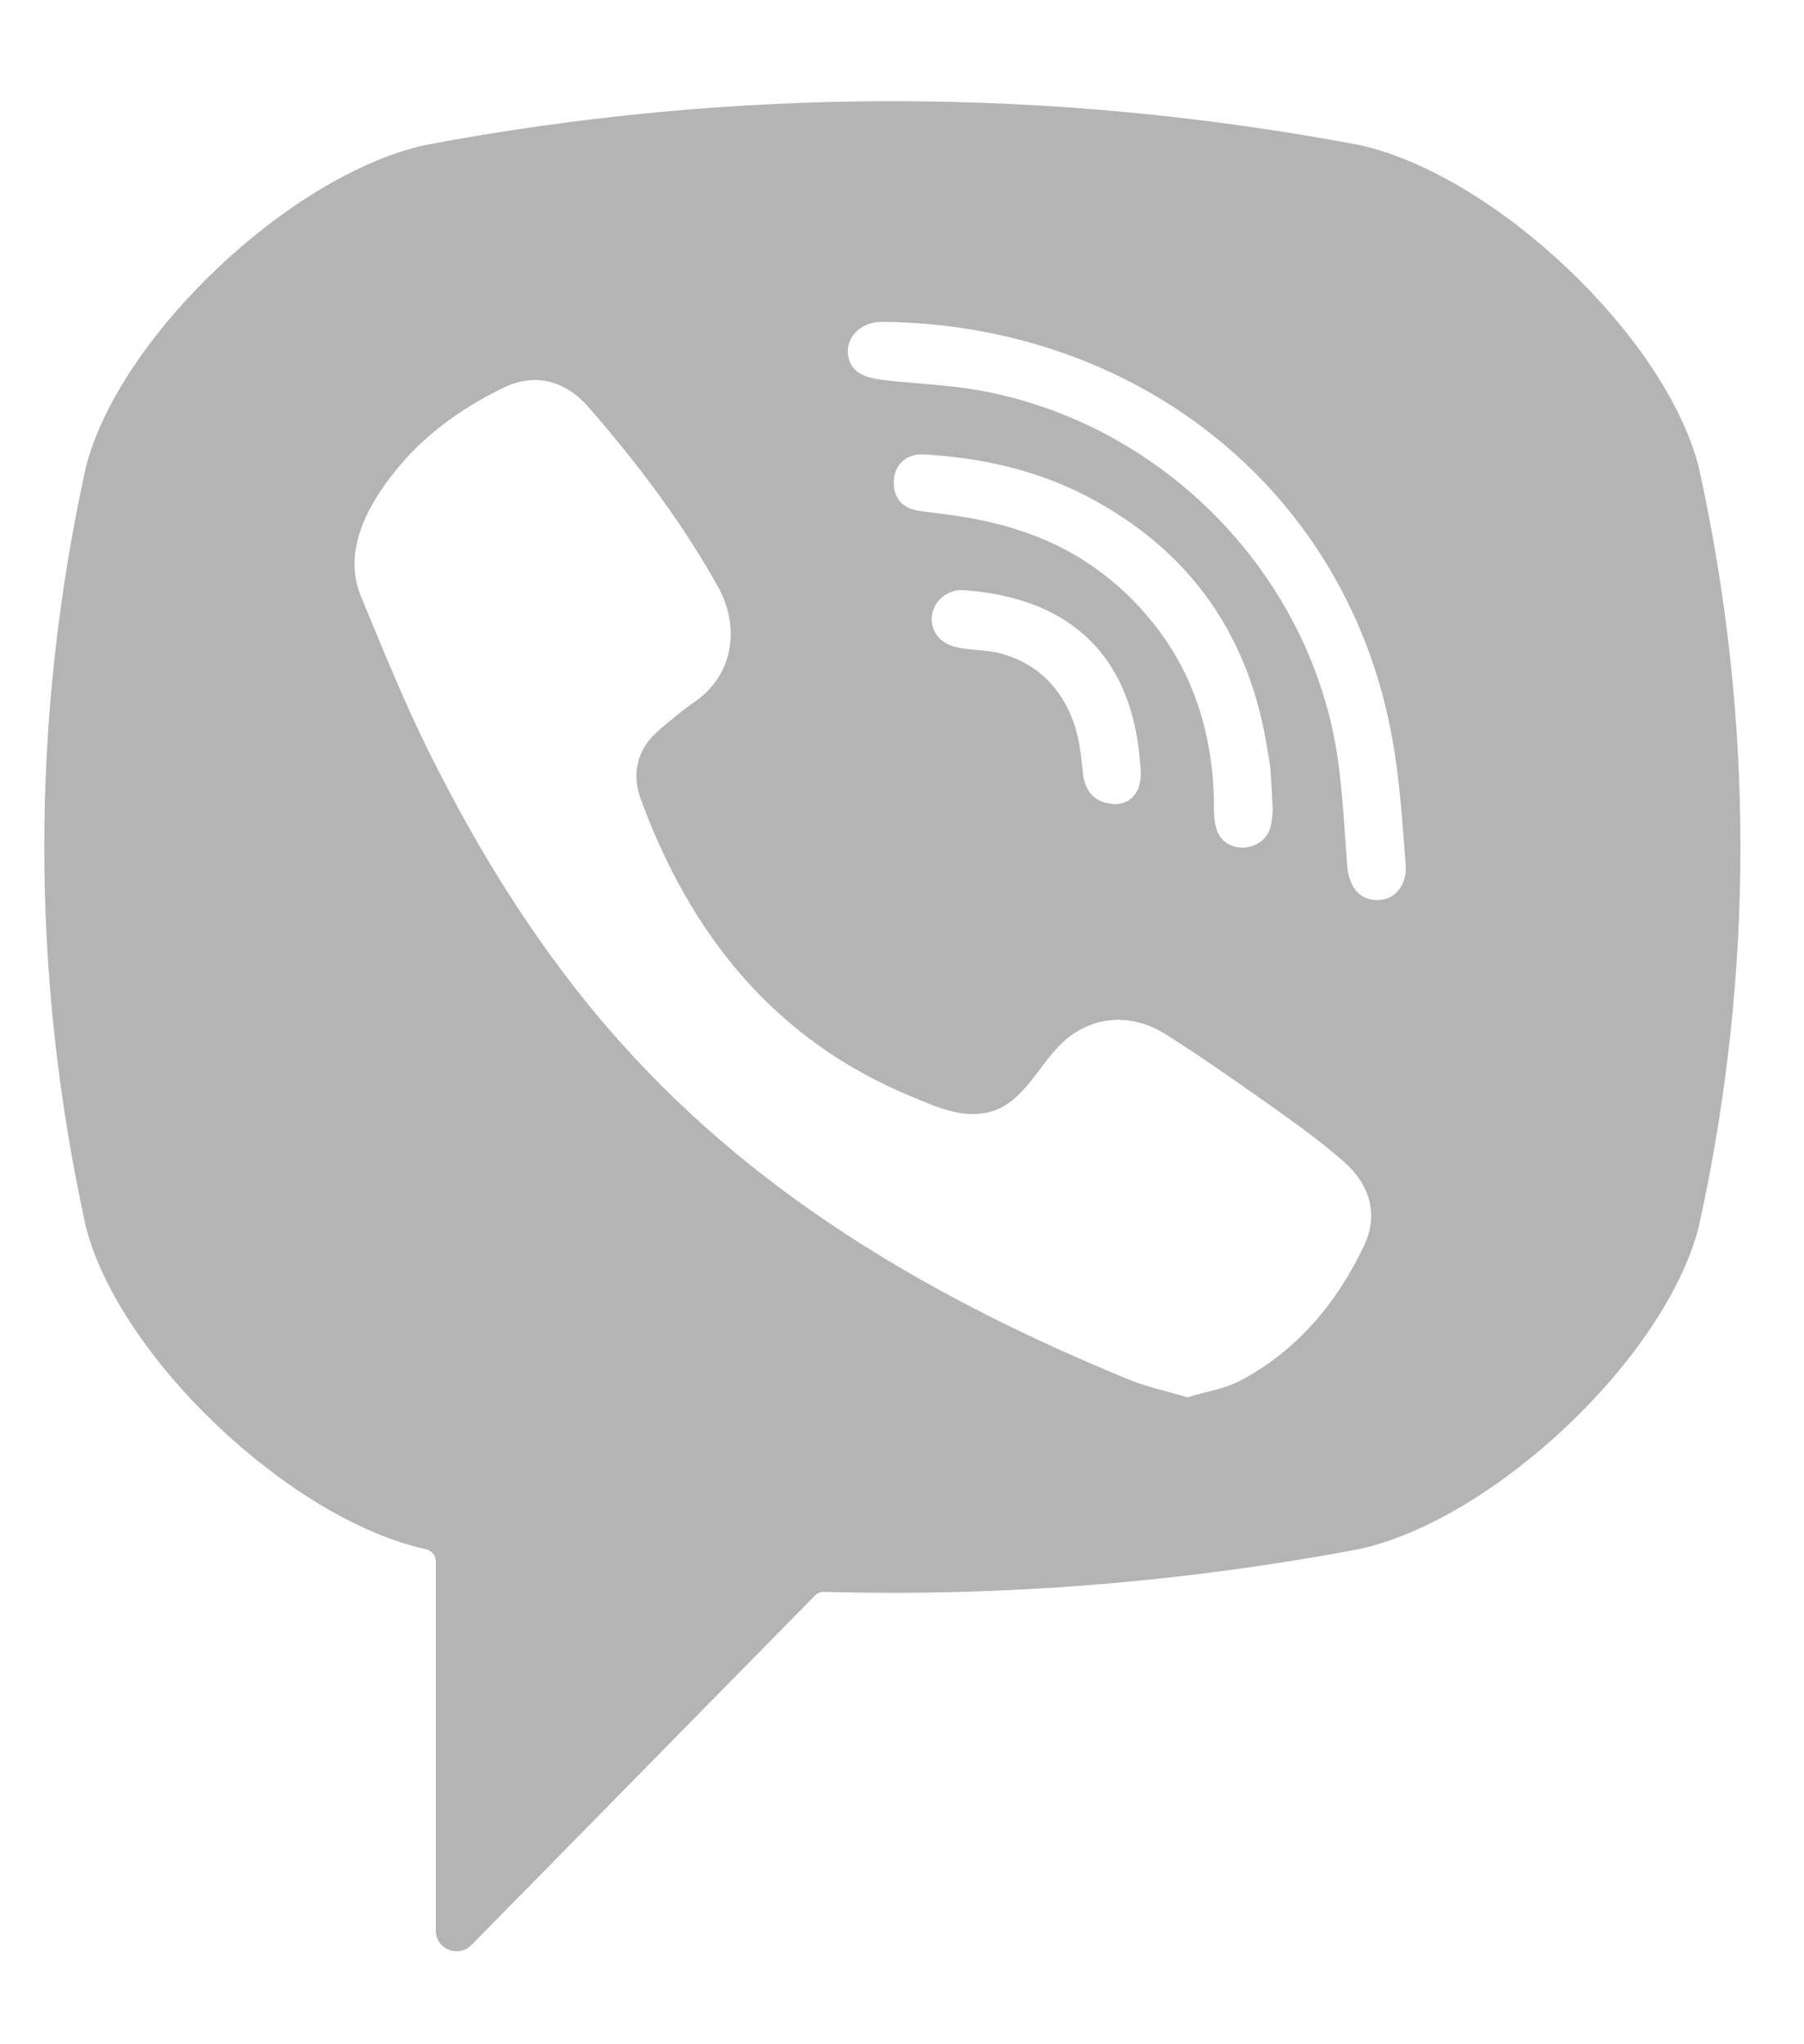 <svg width="15" height="17" viewBox="0 0 15 17" fill="none" xmlns="http://www.w3.org/2000/svg">
<path d="M11.303 1.206C8.726 0.72 6.114 0.72 3.536 1.206C2.409 1.455 0.991 2.801 0.714 3.885C0.253 5.981 0.253 8.106 0.714 10.202C0.991 11.286 2.409 12.633 3.536 12.882C3.536 12.881 3.537 12.882 3.536 12.882C3.587 12.891 3.624 12.934 3.624 12.985V16.056C3.624 16.21 3.813 16.285 3.921 16.174L5.392 14.677C5.392 14.677 6.565 13.484 6.776 13.269C6.796 13.248 6.825 13.237 6.854 13.238C8.34 13.279 9.827 13.16 11.303 12.882C12.43 12.633 13.849 11.286 14.125 10.202C14.587 8.106 14.587 5.981 14.125 3.885C13.849 2.801 12.431 1.455 11.303 1.206ZM11.342 10.359C11.117 10.833 10.789 11.228 10.316 11.48C10.182 11.551 10.023 11.574 9.872 11.62C9.699 11.568 9.533 11.533 9.38 11.47C7.791 10.816 6.328 9.973 5.17 8.68C4.511 7.946 3.995 7.116 3.559 6.238C3.353 5.821 3.179 5.388 3.001 4.959C2.839 4.567 3.078 4.161 3.329 3.866C3.564 3.589 3.868 3.377 4.196 3.22C4.452 3.098 4.705 3.169 4.892 3.384C5.297 3.849 5.668 4.339 5.969 4.878C6.155 5.21 6.104 5.616 5.768 5.842C5.687 5.897 5.613 5.961 5.537 6.023C5.47 6.078 5.407 6.133 5.362 6.206C5.278 6.341 5.274 6.5 5.328 6.646C5.742 7.773 6.439 8.649 7.583 9.121C7.766 9.196 7.95 9.284 8.161 9.26C8.514 9.219 8.628 8.835 8.876 8.634C9.118 8.438 9.427 8.435 9.688 8.599C9.948 8.762 10.201 8.938 10.452 9.115C10.699 9.289 10.944 9.46 11.171 9.658C11.39 9.849 11.465 10.1 11.342 10.359ZM9.29 6.687C9.192 6.689 9.23 6.687 9.268 6.686C9.109 6.68 9.023 6.588 9.005 6.437C8.993 6.327 8.983 6.215 8.957 6.108C8.904 5.896 8.791 5.701 8.612 5.571C8.527 5.51 8.432 5.466 8.331 5.437C8.204 5.401 8.071 5.411 7.944 5.38C7.806 5.346 7.729 5.235 7.751 5.107C7.771 4.99 7.885 4.898 8.014 4.908C8.82 4.965 9.396 5.378 9.478 6.319C9.484 6.385 9.491 6.455 9.476 6.519C9.452 6.622 9.378 6.676 9.302 6.685C9.309 6.685 9.307 6.686 9.29 6.687ZM8.789 4.536C8.542 4.416 8.275 4.342 8.003 4.297C7.885 4.278 7.765 4.266 7.646 4.249C7.502 4.23 7.425 4.138 7.432 3.998C7.438 3.866 7.535 3.771 7.681 3.779C8.158 3.806 8.618 3.908 9.043 4.13C9.905 4.583 10.398 5.298 10.541 6.252C10.548 6.295 10.558 6.338 10.562 6.381C10.57 6.488 10.575 6.596 10.583 6.737C10.58 6.763 10.578 6.823 10.563 6.88C10.508 7.087 10.191 7.113 10.118 6.904C10.097 6.842 10.094 6.772 10.094 6.705C10.093 6.269 9.997 5.833 9.775 5.453C9.547 5.063 9.198 4.735 8.789 4.536ZM11.454 7.485C11.287 7.487 11.213 7.349 11.202 7.201C11.18 6.908 11.165 6.613 11.125 6.322C10.909 4.787 9.675 3.518 8.134 3.245C7.902 3.204 7.664 3.193 7.429 3.169C7.281 3.153 7.086 3.144 7.053 2.962C7.026 2.808 7.156 2.686 7.304 2.678C7.344 2.676 7.384 2.678 7.424 2.678C9.421 2.733 7.546 2.682 7.43 2.678C9.506 2.738 11.211 4.105 11.576 6.14C11.639 6.487 11.661 6.842 11.688 7.194C11.7 7.342 11.616 7.483 11.454 7.485Z" fill="#B4B4B4"/>
</svg>
